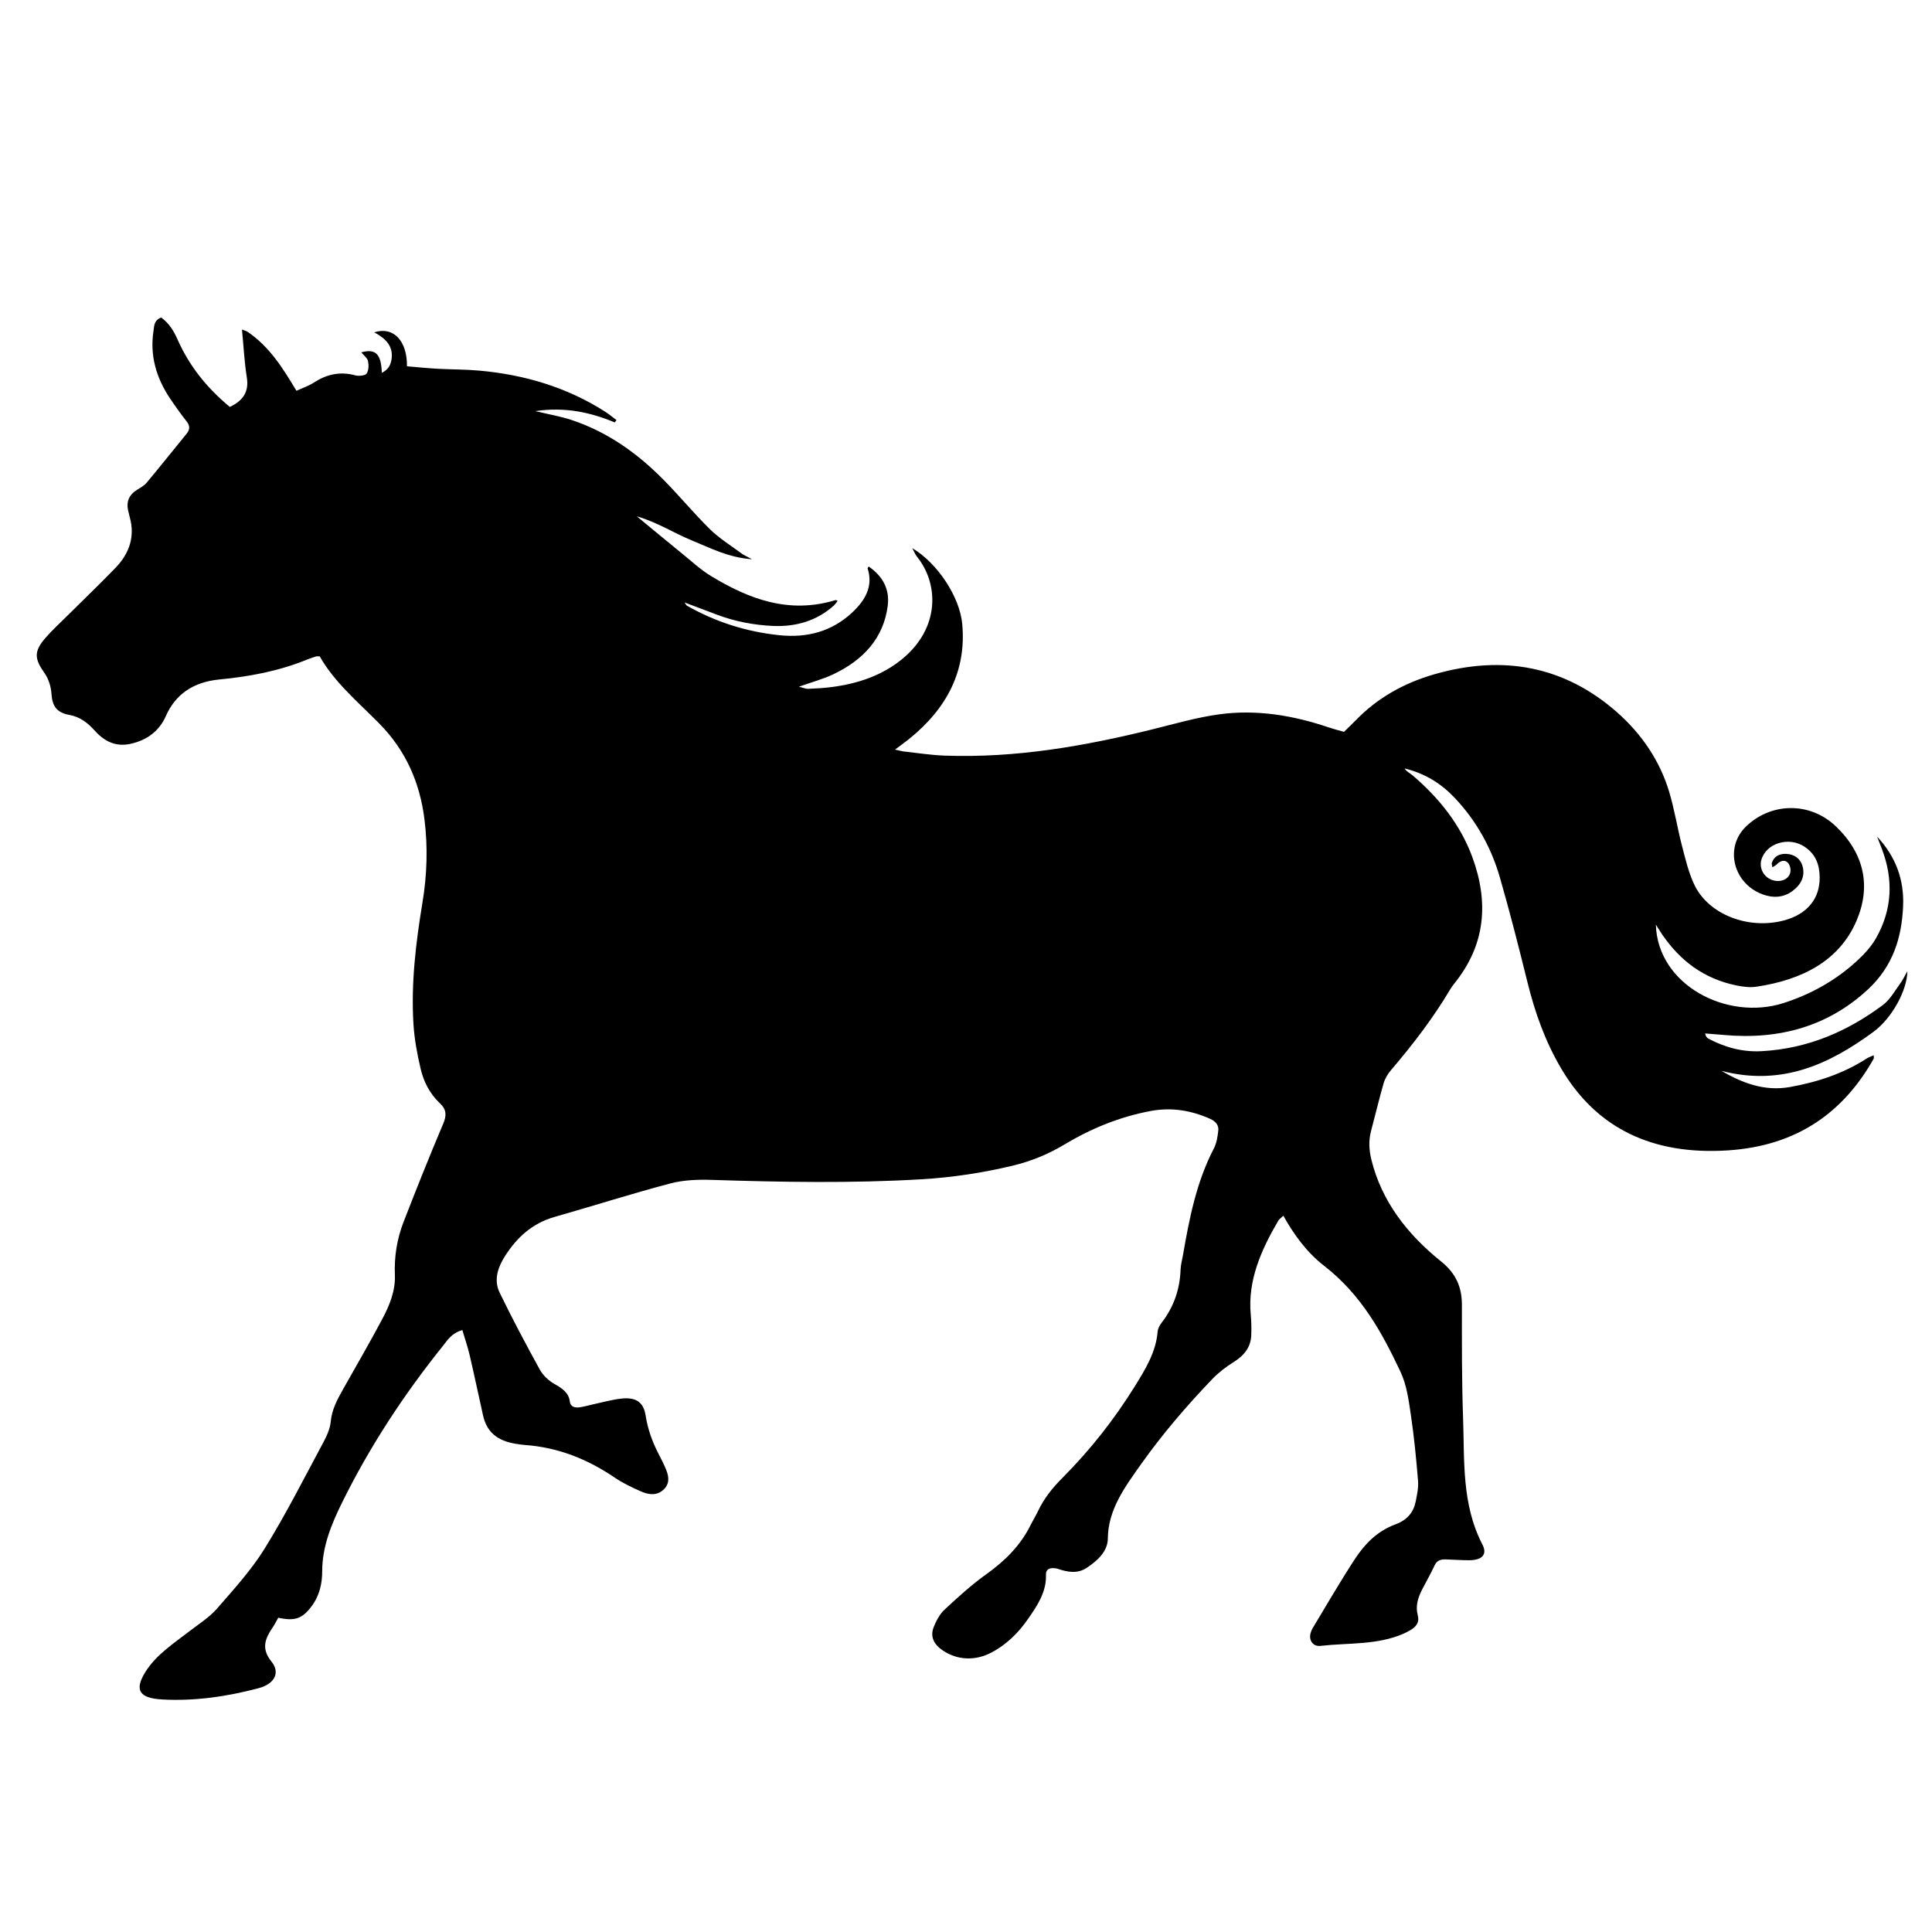 <?xml version="1.0" encoding="iso-8859-1"?>
<!-- Generator: Adobe Illustrator 17.0.2, SVG Export Plug-In . SVG Version: 6.00 Build 0)  -->
<!DOCTYPE svg PUBLIC "-//W3C//DTD SVG 1.1//EN" "http://www.w3.org/Graphics/SVG/1.1/DTD/svg11.dtd">
<svg version="1.1" id="Capa_1" xmlns="http://www.w3.org/2000/svg" xmlns:xlink="http://www.w3.org/1999/xlink" x="0px" y="0px"
	 width="100px" height="100px" viewBox="0 0 100 100" style="enable-background:new 0 0 100 100;" xml:space="preserve">
<g>
	<path d="M97.444,52.03c-1.808,1.342-3.854,2.25-6.268,2.379c-0.997,0.053-1.909-0.202-2.754-0.653
		c-0.074-0.04-0.131-0.104-0.165-0.265c0.321,0.026,0.643,0.049,0.963,0.078c2.926,0.267,5.443-0.477,7.473-2.365
		c1.295-1.205,1.745-2.696,1.812-4.312c0.055-1.341-0.366-2.54-1.348-3.59c0.083,0.212,0.167,0.423,0.248,0.635
		c0.601,1.578,0.545,3.134-0.304,4.627c-0.253,0.445-0.633,0.854-1.031,1.214c-1.054,0.955-2.29,1.665-3.728,2.132
		c-2.957,0.96-6.551-0.94-6.635-4.051c0.165,0.257,0.252,0.402,0.349,0.542c0.899,1.298,2.104,2.257,3.835,2.608
		c0.324,0.066,0.681,0.112,1.003,0.065c2.391-0.35,4.307-1.348,5.192-3.4c0.765-1.775,0.429-3.482-1.07-4.91
		c-1.34-1.276-3.365-1.237-4.659,0.032c-1.098,1.076-0.649,2.922,0.86,3.49c0.547,0.206,1.096,0.183,1.566-0.171
		c0.454-0.342,0.665-0.777,0.509-1.307c-0.108-0.368-0.423-0.592-0.822-0.611c-0.391-0.019-0.646,0.138-0.76,0.463
		c-0.019,0.052,0.014,0.118,0.031,0.232c0.104-0.07,0.183-0.107,0.237-0.163c0.166-0.172,0.392-0.247,0.557-0.079
		c0.117,0.119,0.167,0.351,0.13,0.512c-0.093,0.401-0.612,0.555-1.043,0.343c-0.369-0.182-0.563-0.602-0.457-0.989
		c0.241-0.876,1.428-1.237,2.247-0.684c0.588,0.398,0.765,0.945,0.774,1.569c0.016,1.106-0.638,1.915-1.84,2.238
		c-1.833,0.493-3.902-0.293-4.641-1.833c-0.306-0.637-0.465-1.333-0.642-2.011c-0.242-0.928-0.388-1.877-0.662-2.796
		c-0.475-1.589-1.403-2.99-2.715-4.143c-2.67-2.346-5.846-2.994-9.451-1.954c-1.598,0.461-2.954,1.24-4.047,2.366
		c-0.187,0.193-0.384,0.378-0.623,0.612c-0.259-0.075-0.531-0.142-0.793-0.231c-1.833-0.62-3.729-0.943-5.679-0.674
		c-1.161,0.16-2.293,0.491-3.43,0.772c-3.525,0.872-7.091,1.498-10.779,1.363c-0.697-0.026-1.39-0.136-2.084-0.212
		c-0.111-0.012-0.218-0.045-0.472-0.099c0.3-0.227,0.515-0.38,0.719-0.544c1.99-1.6,2.977-3.557,2.759-5.949
		c-0.131-1.433-1.293-3.164-2.589-3.937c0.11,0.203,0.155,0.332,0.239,0.436c1.148,1.413,1.201,3.704-0.764,5.311
		c-1.032,0.844-2.27,1.266-3.636,1.445c-0.406,0.053-0.817,0.076-1.227,0.093c-0.126,0.005-0.256-0.057-0.477-0.111
		c0.654-0.232,1.235-0.386,1.76-0.633c1.61-0.758,2.621-1.914,2.834-3.535c0.114-0.864-0.234-1.532-0.981-2.052
		c-0.02,0.032-0.065,0.07-0.057,0.096c0.297,0.925-0.113,1.65-0.819,2.303c-1.025,0.948-2.28,1.307-3.744,1.157
		c-1.734-0.179-3.327-0.697-4.79-1.529c-0.035-0.02-0.051-0.067-0.122-0.167c0.606,0.229,1.147,0.435,1.689,0.638
		c0.92,0.345,1.887,0.532,2.881,0.577c1.215,0.055,2.284-0.276,3.15-1.049c0.079-0.07,0.134-0.161,0.203-0.246
		c-0.057-0.026-0.084-0.049-0.099-0.044c-2.433,0.74-4.494-0.058-6.441-1.234c-0.552-0.334-1.021-0.775-1.518-1.177
		c-0.76-0.617-1.511-1.242-2.337-1.923c1.072,0.311,1.914,0.868,2.852,1.249c0.958,0.39,1.875,0.883,3.114,0.973
		c-0.259-0.141-0.415-0.206-0.544-0.3c-0.551-0.407-1.15-0.778-1.626-1.245c-0.852-0.836-1.601-1.751-2.441-2.597
		c-1.315-1.325-2.833-2.432-4.73-3.066c-0.553-0.185-1.145-0.283-1.879-0.46c1.557-0.228,2.855,0.065,4.115,0.586
		c0.029-0.041,0.058-0.082,0.086-0.122c-0.2-0.149-0.39-0.31-0.602-0.445c-1.945-1.238-4.135-1.906-6.512-2.116
		c-0.719-0.064-1.447-0.056-2.169-0.096c-0.521-0.029-1.041-0.084-1.561-0.127c0.016-1.306-0.69-2.08-1.694-1.757
		c0.587,0.31,0.966,0.704,0.906,1.315c-0.032,0.329-0.149,0.605-0.512,0.78c-0.036-0.972-0.316-1.263-1.064-1.059
		c0.127,0.156,0.312,0.289,0.347,0.447c0.046,0.211,0.04,0.472-0.069,0.653c-0.059,0.097-0.403,0.141-0.577,0.093
		c-0.816-0.224-1.512-0.048-2.175,0.383c-0.245,0.159-0.541,0.257-0.882,0.414c-0.69-1.148-1.365-2.252-2.512-3.043
		c-0.084-0.058-0.198-0.084-0.306-0.128c0.082,0.857,0.123,1.679,0.251,2.49c0.112,0.706-0.17,1.183-0.881,1.515
		c-1.199-0.989-2.109-2.139-2.703-3.485c-0.189-0.427-0.431-0.839-0.85-1.142c-0.382,0.152-0.356,0.434-0.394,0.67
		c-0.202,1.268,0.126,2.441,0.862,3.533c0.27,0.401,0.552,0.797,0.853,1.18c0.18,0.229,0.167,0.422-0.009,0.637
		c-0.689,0.843-1.366,1.694-2.064,2.531c-0.124,0.149-0.319,0.257-0.495,0.366c-0.426,0.263-0.56,0.619-0.468,1.055
		c0.027,0.125,0.057,0.249,0.091,0.373c0.271,0.982-0.009,1.854-0.738,2.609c-0.811,0.84-1.66,1.651-2.49,2.477
		c-0.383,0.381-0.787,0.749-1.137,1.152c-0.613,0.705-0.57,1.085-0.047,1.824c0.217,0.307,0.334,0.707,0.358,1.072
		c0.038,0.578,0.221,0.966,0.937,1.093c0.538,0.095,0.953,0.421,1.283,0.791c0.486,0.545,1.068,0.879,1.873,0.703
		c0.876-0.192,1.498-0.689,1.82-1.423c0.496-1.133,1.419-1.778,2.776-1.908c1.573-0.15,3.097-0.439,4.537-1.029
		c0.153-0.063,0.312-0.114,0.47-0.164c0.042-0.013,0.095-0.002,0.19-0.002c0.745,1.326,1.976,2.355,3.076,3.47
		c1.414,1.433,2.113,3.115,2.344,4.967c0.18,1.439,0.133,2.876-0.104,4.309c-0.343,2.078-0.594,4.165-0.467,6.267
		c0.047,0.778,0.191,1.558,0.37,2.322c0.156,0.665,0.464,1.295,1.009,1.805c0.338,0.317,0.339,0.63,0.165,1.041
		c-0.714,1.687-1.392,3.385-2.054,5.089c-0.344,0.887-0.489,1.806-0.45,2.751c0.032,0.8-0.265,1.551-0.644,2.262
		c-0.654,1.227-1.352,2.437-2.039,3.651c-0.301,0.532-0.581,1.057-0.637,1.672c-0.034,0.369-0.205,0.744-0.388,1.086
		c-0.988,1.838-1.927,3.7-3.03,5.484c-0.686,1.108-1.601,2.114-2.479,3.122c-0.389,0.446-0.936,0.788-1.424,1.165
		c-0.832,0.642-1.729,1.226-2.276,2.108c-0.569,0.918-0.332,1.35,0.863,1.418c1.707,0.096,3.374-0.153,5.002-0.584
		c0.805-0.213,1.14-0.789,0.665-1.376c-0.548-0.678-0.329-1.196,0.068-1.778c0.109-0.159,0.191-0.333,0.282-0.492
		c0.864,0.189,1.247,0.046,1.725-0.592c0.416-0.555,0.55-1.185,0.55-1.82c0.002-1.265,0.47-2.416,1.027-3.545
		c1.414-2.868,3.176-5.566,5.226-8.119c0.24-0.299,0.444-0.653,1.001-0.813c0.133,0.451,0.278,0.867,0.377,1.292
		c0.242,1.037,0.461,2.078,0.692,3.117c0.193,0.866,0.732,1.329,1.725,1.482c0.143,0.022,0.286,0.045,0.43,0.055
		c1.77,0.126,3.294,0.758,4.681,1.702c0.397,0.27,0.851,0.484,1.3,0.686c0.374,0.168,0.79,0.263,1.152-0.026
		c0.372-0.297,0.353-0.679,0.2-1.059c-0.112-0.279-0.249-0.552-0.39-0.821c-0.335-0.639-0.57-1.3-0.679-2
		c-0.109-0.7-0.501-0.973-1.289-0.878c-0.499,0.06-0.985,0.199-1.476,0.305c-0.211,0.045-0.417,0.108-0.63,0.14
		c-0.267,0.04-0.496-0.019-0.53-0.296c-0.054-0.453-0.387-0.679-0.796-0.91c-0.31-0.175-0.597-0.454-0.758-0.745
		c-0.724-1.315-1.429-2.639-2.079-3.983c-0.325-0.671-0.081-1.346,0.314-1.948c0.59-0.901,1.356-1.636,2.54-1.973
		c1.997-0.568,3.971-1.199,5.98-1.73c0.676-0.179,1.432-0.207,2.146-0.184c3.622,0.116,7.24,0.183,10.862-0.032
		c1.6-0.095,3.162-0.333,4.702-0.701c0.96-0.229,1.848-0.593,2.679-1.092c1.364-0.818,2.84-1.435,4.474-1.741
		c1.092-0.204,2.103-0.027,3.079,0.406c0.291,0.129,0.454,0.339,0.421,0.612c-0.037,0.312-0.083,0.641-0.229,0.921
		c-0.912,1.759-1.271,3.636-1.599,5.523c-0.044,0.251-0.115,0.502-0.124,0.754c-0.036,0.997-0.339,1.913-0.98,2.743
		c-0.105,0.136-0.196,0.306-0.208,0.466c-0.083,1.05-0.635,1.95-1.189,2.84c-1.055,1.697-2.299,3.284-3.752,4.739
		c-0.514,0.515-0.947,1.068-1.247,1.701c-0.12,0.254-0.271,0.497-0.397,0.749c-0.505,1.013-1.29,1.815-2.268,2.513
		c-0.782,0.557-1.487,1.203-2.181,1.848c-0.254,0.237-0.42,0.569-0.549,0.881c-0.204,0.495-0.011,0.908,0.466,1.229
		c0.745,0.501,1.665,0.551,2.51,0.108c0.808-0.423,1.409-1.038,1.89-1.727c0.49-0.701,0.973-1.422,0.937-2.299
		c-0.011-0.274,0.174-0.375,0.47-0.339c0.048,0.006,0.096,0.014,0.141,0.029c0.513,0.173,1.021,0.271,1.511-0.057
		c0.579-0.387,1.077-0.867,1.082-1.513c0.012-1.489,0.875-2.656,1.718-3.844c1.099-1.551,2.345-3.007,3.683-4.402
		c0.321-0.335,0.708-0.635,1.116-0.888c0.555-0.346,0.88-0.781,0.905-1.373c0.015-0.359,0.008-0.72-0.025-1.078
		c-0.162-1.763,0.528-3.331,1.42-4.855c0.051-0.086,0.148-0.151,0.266-0.267c0.559,0.997,1.215,1.897,2.117,2.598
		c1.928,1.499,2.998,3.462,3.948,5.482c0.325,0.691,0.424,1.476,0.536,2.229c0.169,1.132,0.278,2.271,0.372,3.41
		c0.029,0.353-0.05,0.717-0.12,1.07c-0.11,0.554-0.429,0.959-1.058,1.191c-0.954,0.352-1.595,1.034-2.091,1.792
		c-0.757,1.156-1.444,2.348-2.156,3.526c-0.067,0.111-0.122,0.233-0.148,0.356c-0.073,0.339,0.145,0.655,0.521,0.612
		c1.449-0.165,2.959-0.033,4.322-0.641c0.107-0.048,0.211-0.104,0.312-0.161c0.333-0.189,0.503-0.421,0.401-0.799
		c-0.121-0.447,0.007-0.884,0.219-1.298c0.218-0.425,0.458-0.841,0.658-1.272c0.112-0.241,0.302-0.314,0.563-0.306
		c0.41,0.012,0.82,0.046,1.23,0.044c0.658-0.003,0.946-0.295,0.681-0.808c-1.087-2.104-0.924-4.349-1.003-6.562
		c-0.07-1.947-0.061-3.897-0.061-5.846c0-0.891-0.285-1.613-1.074-2.247c-1.78-1.429-3.081-3.137-3.606-5.249
		c-0.127-0.511-0.156-1.001-0.022-1.506c0.219-0.825,0.415-1.654,0.652-2.474c0.069-0.238,0.209-0.476,0.377-0.673
		c1.132-1.324,2.182-2.693,3.056-4.163c0.056-0.094,0.114-0.187,0.185-0.273c1.679-2.047,1.825-4.273,0.97-6.599
		c-0.605-1.646-1.693-3.035-3.101-4.235c-0.134-0.114-0.313-0.188-0.401-0.347c1.069,0.257,1.905,0.797,2.585,1.515
		c1.146,1.209,1.904,2.605,2.342,4.117c0.522,1.805,0.983,3.625,1.433,5.445c0.386,1.561,0.922,3.072,1.765,4.491
		c1.813,3.052,4.695,4.451,8.597,4.201c3.608-0.231,5.999-1.985,7.555-4.745c0.018-0.032,0.002-0.078,0.002-0.18
		c-0.14,0.064-0.264,0.104-0.366,0.17c-1.19,0.77-2.541,1.22-3.972,1.475c-1.314,0.234-2.455-0.205-3.545-0.837
		c3.128,0.811,5.594-0.349,7.865-2.016c0.971-0.713,1.749-2.159,1.76-3.143c-0.156,0.274-0.241,0.467-0.368,0.635
		C98.072,51.29,97.834,51.741,97.444,52.03z"/>
</g>
</svg>
